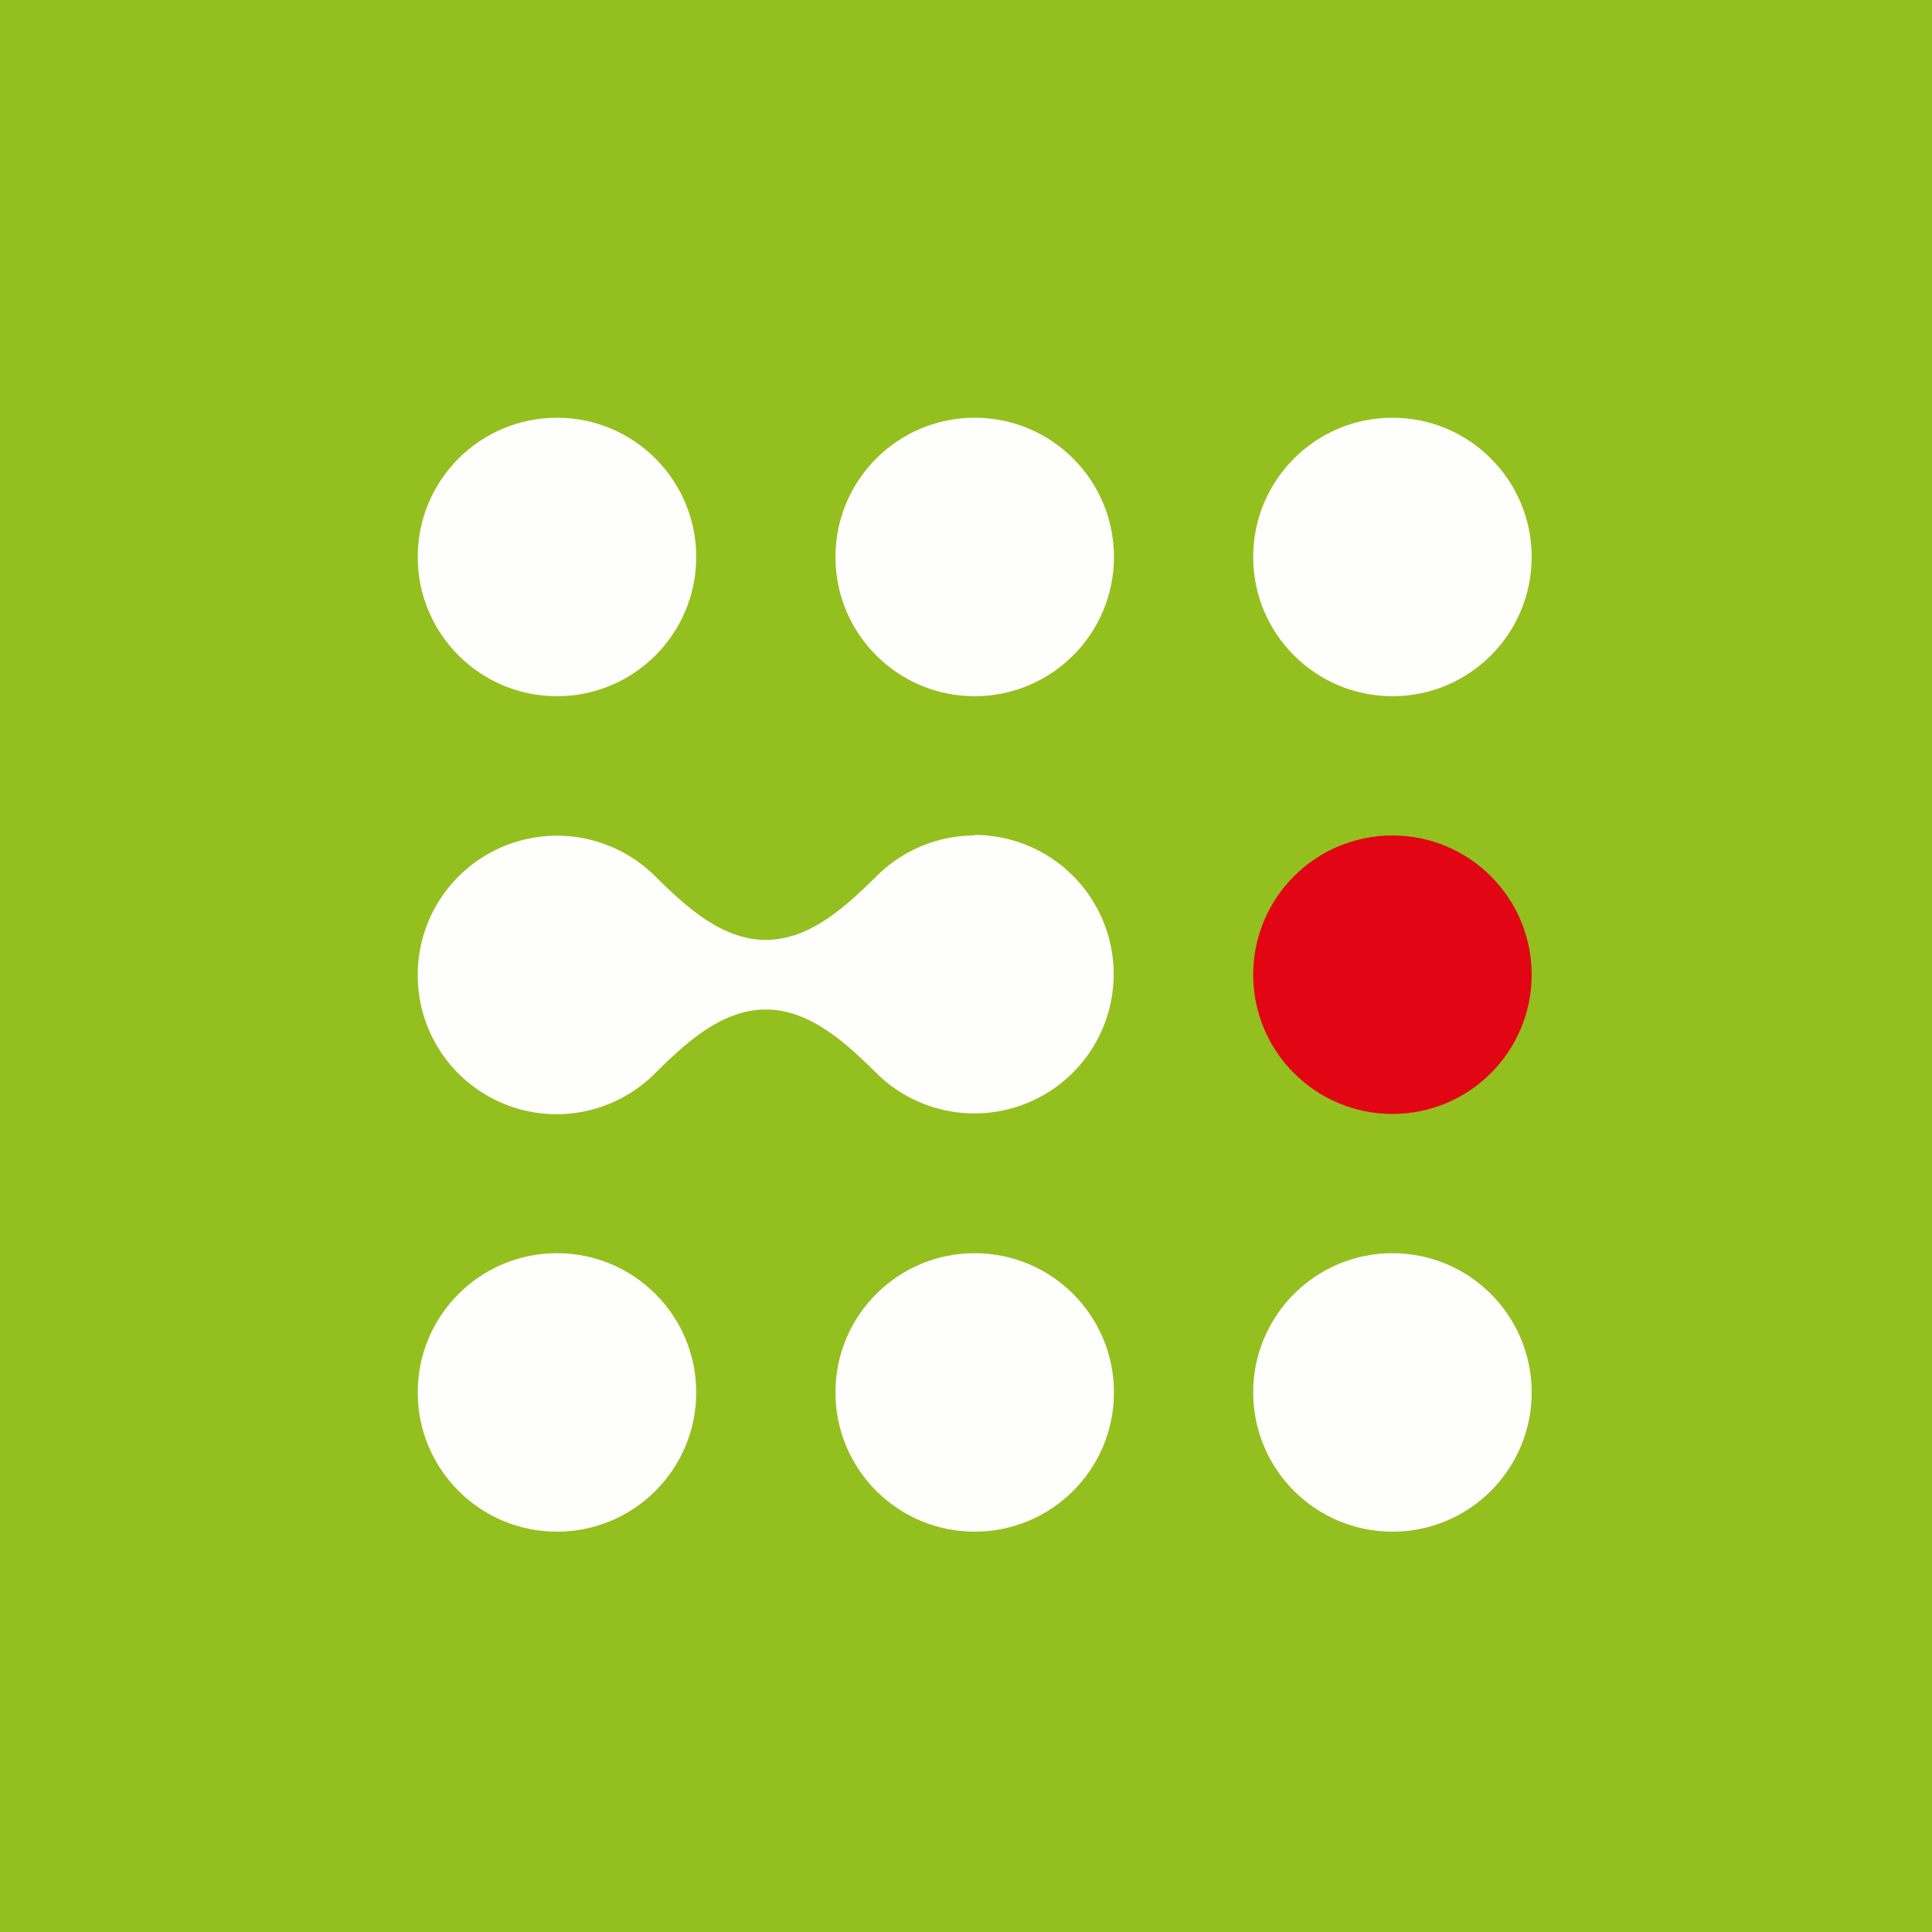 <?xml version="1.0" encoding="UTF-8"?>
<!-- generated by Finnhub -->
<svg viewBox="0 0 55.5 55.5" xmlns="http://www.w3.org/2000/svg">
<path d="M 0,0 H 55.5 V 55.5 H 0 Z" fill="rgb(147, 192, 30)"/>
<circle cx="16" cy="16" r="4" fill="rgb(254, 254, 253)"/>
<circle cx="28" cy="16" r="4" fill="rgb(254, 254, 253)"/>
<circle cx="40" cy="16" r="4" fill="rgb(254, 254, 253)"/>
<circle cx="16" cy="40" r="4" fill="rgb(254, 254, 253)"/>
<circle cx="28" cy="40" r="4" fill="rgb(254, 254, 253)"/>
<circle cx="40" cy="28" r="4" fill="rgb(226, 5, 19)"/>
<circle cx="40" cy="40" r="4" fill="rgb(254, 254, 253)"/>
<path d="M 27.99,23.985 A 4,4 0 1,1 25.17,30.82 C 24.28,29.94 23.25,29 22,29 S 19.72,29.94 18.83,30.82 A 3.99,3.99 0 0,1 12,28 A 4,4 0 0,1 18.83,25.18 C 19.72,26.06 20.75,27 22,27 S 24.28,26.06 25.17,25.18 A 3.99,3.99 0 0,1 28,24 Z" fill="rgb(254, 254, 253)"/>
</svg>
